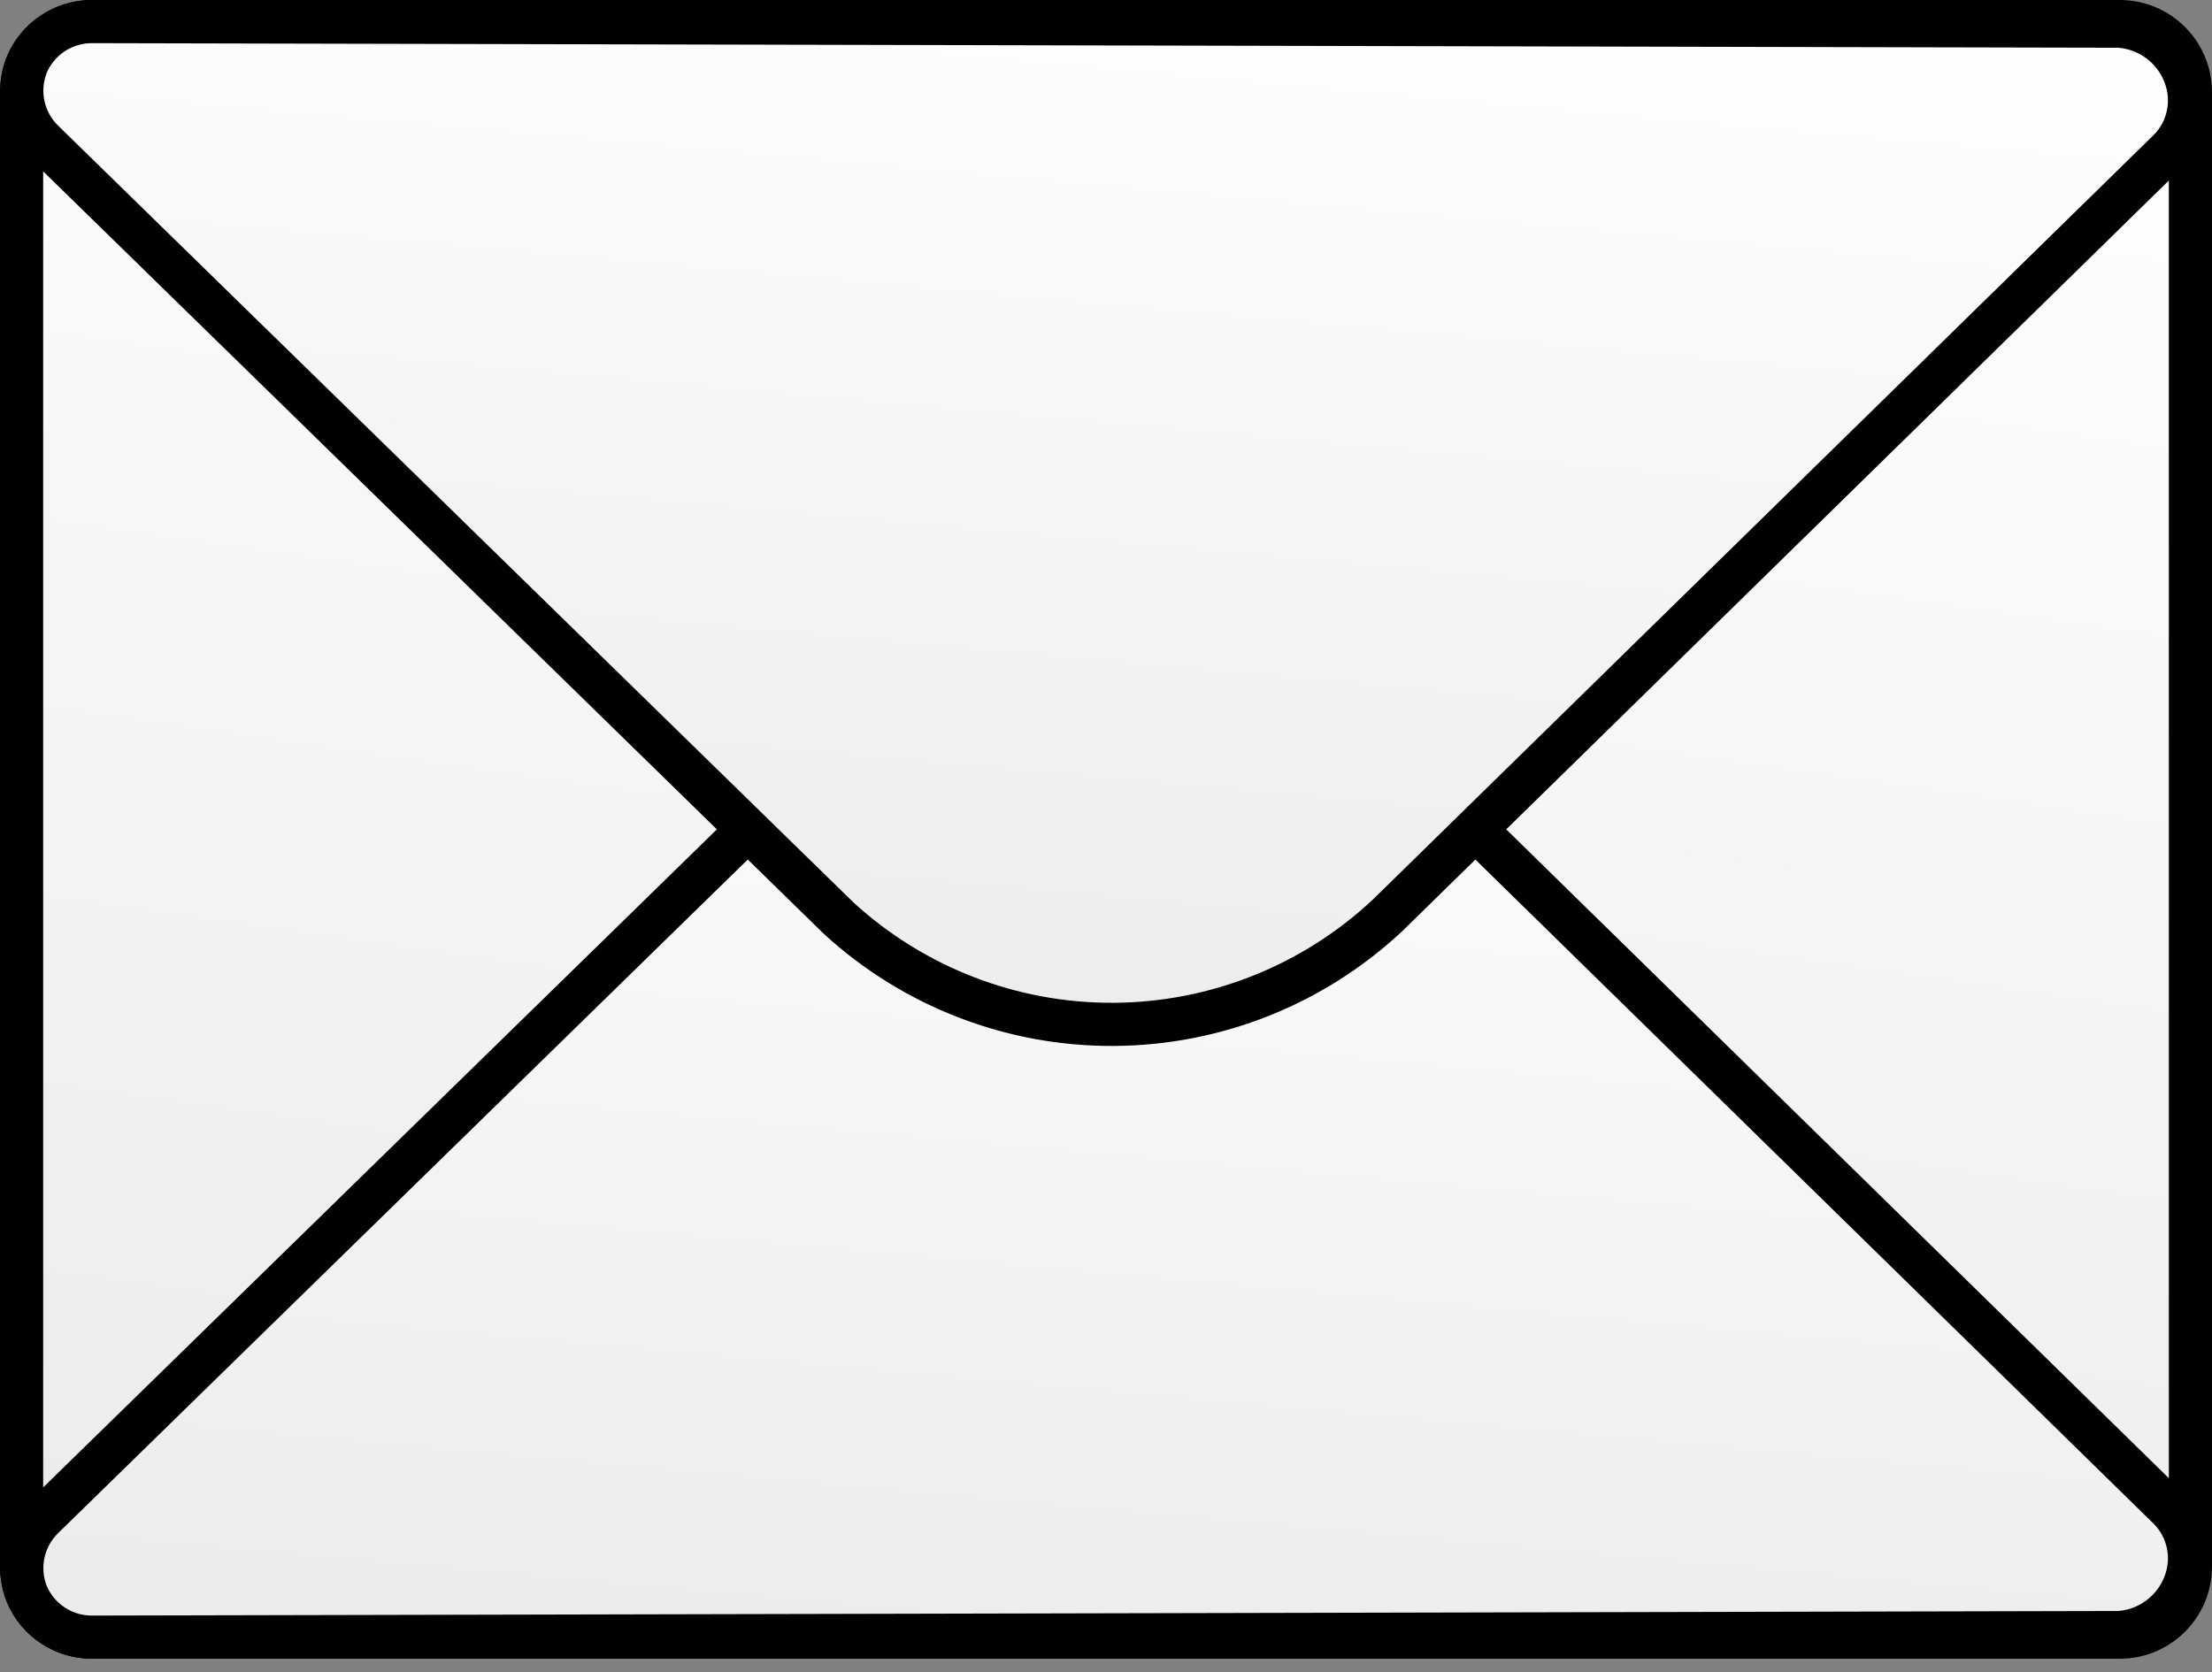<?xml version="1.0" encoding="UTF-8"?> <svg xmlns="http://www.w3.org/2000/svg" width="41" height="31" viewBox="0 0 41 31" fill="none"><rect x="0" y="0" width="41" height="31" fill="#808080" stroke="none"/> <path d="M1.708 0.4H39.292C40.014 0.4 40.6 0.986 40.6 1.708V29.042C40.6 29.764 40.014 30.35 39.292 30.35H1.708C0.986 30.35 0.4 29.764 0.4 29.042V1.708C0.4 0.986 0.986 0.4 1.708 0.4Z" fill="url(#paint0_linear_363_5105)" stroke="black" stroke-width="0.8"></path> <path d="M40.491 29.372L40.49 29.375C40.393 29.625 40.226 29.841 40.009 29.999C39.795 30.155 39.542 30.247 39.278 30.265L1.707 30.35L1.706 30.35C1.448 30.351 1.196 30.276 0.98 30.134C0.766 29.993 0.598 29.792 0.497 29.555C0.403 29.319 0.379 29.059 0.43 28.809C0.481 28.559 0.605 28.329 0.785 28.148L15.547 13.727C16.938 12.452 18.759 11.749 20.645 11.76C22.533 11.771 24.347 12.494 25.723 13.785L40.203 27.966C40.204 27.966 40.204 27.967 40.205 27.968C40.384 28.148 40.506 28.377 40.557 28.626C40.608 28.876 40.585 29.135 40.491 29.372Z" fill="url(#paint1_linear_363_5105)" stroke="black" stroke-width="0.8"></path> <path d="M40.49 1.375L40.491 1.378C40.585 1.615 40.608 1.874 40.557 2.124C40.506 2.373 40.384 2.602 40.205 2.783C40.204 2.783 40.204 2.784 40.203 2.784L25.723 16.965C24.347 18.256 22.533 18.98 20.645 18.99C18.759 19.001 16.938 18.298 15.547 17.023L0.785 2.603C0.605 2.422 0.481 2.192 0.43 1.941C0.379 1.691 0.403 1.432 0.497 1.195C0.598 0.959 0.766 0.757 0.98 0.616C1.196 0.474 1.448 0.399 1.706 0.4L1.707 0.4L39.278 0.485C39.542 0.503 39.795 0.595 40.009 0.751C40.226 0.909 40.393 1.125 40.49 1.375Z" fill="url(#paint2_linear_363_5105)" stroke="black" stroke-width="0.8"></path> <defs> <linearGradient id="paint0_linear_363_5105" x1="36.928" y1="0.043" x2="32.268" y2="32.443" gradientUnits="userSpaceOnUse"> <stop stop-color="white"></stop> <stop offset="1" stop-color="#ECECEC"></stop> </linearGradient> <linearGradient id="paint1_linear_363_5105" x1="36.914" y1="11.387" x2="35.037" y2="32.07" gradientUnits="userSpaceOnUse"> <stop stop-color="white"></stop> <stop offset="1" stop-color="#ECECEC"></stop> </linearGradient> <linearGradient id="paint2_linear_363_5105" x1="36.914" y1="0.027" x2="35.037" y2="20.71" gradientUnits="userSpaceOnUse"> <stop stop-color="white"></stop> <stop offset="1" stop-color="#ECECEC"></stop> </linearGradient> </defs> </svg> 